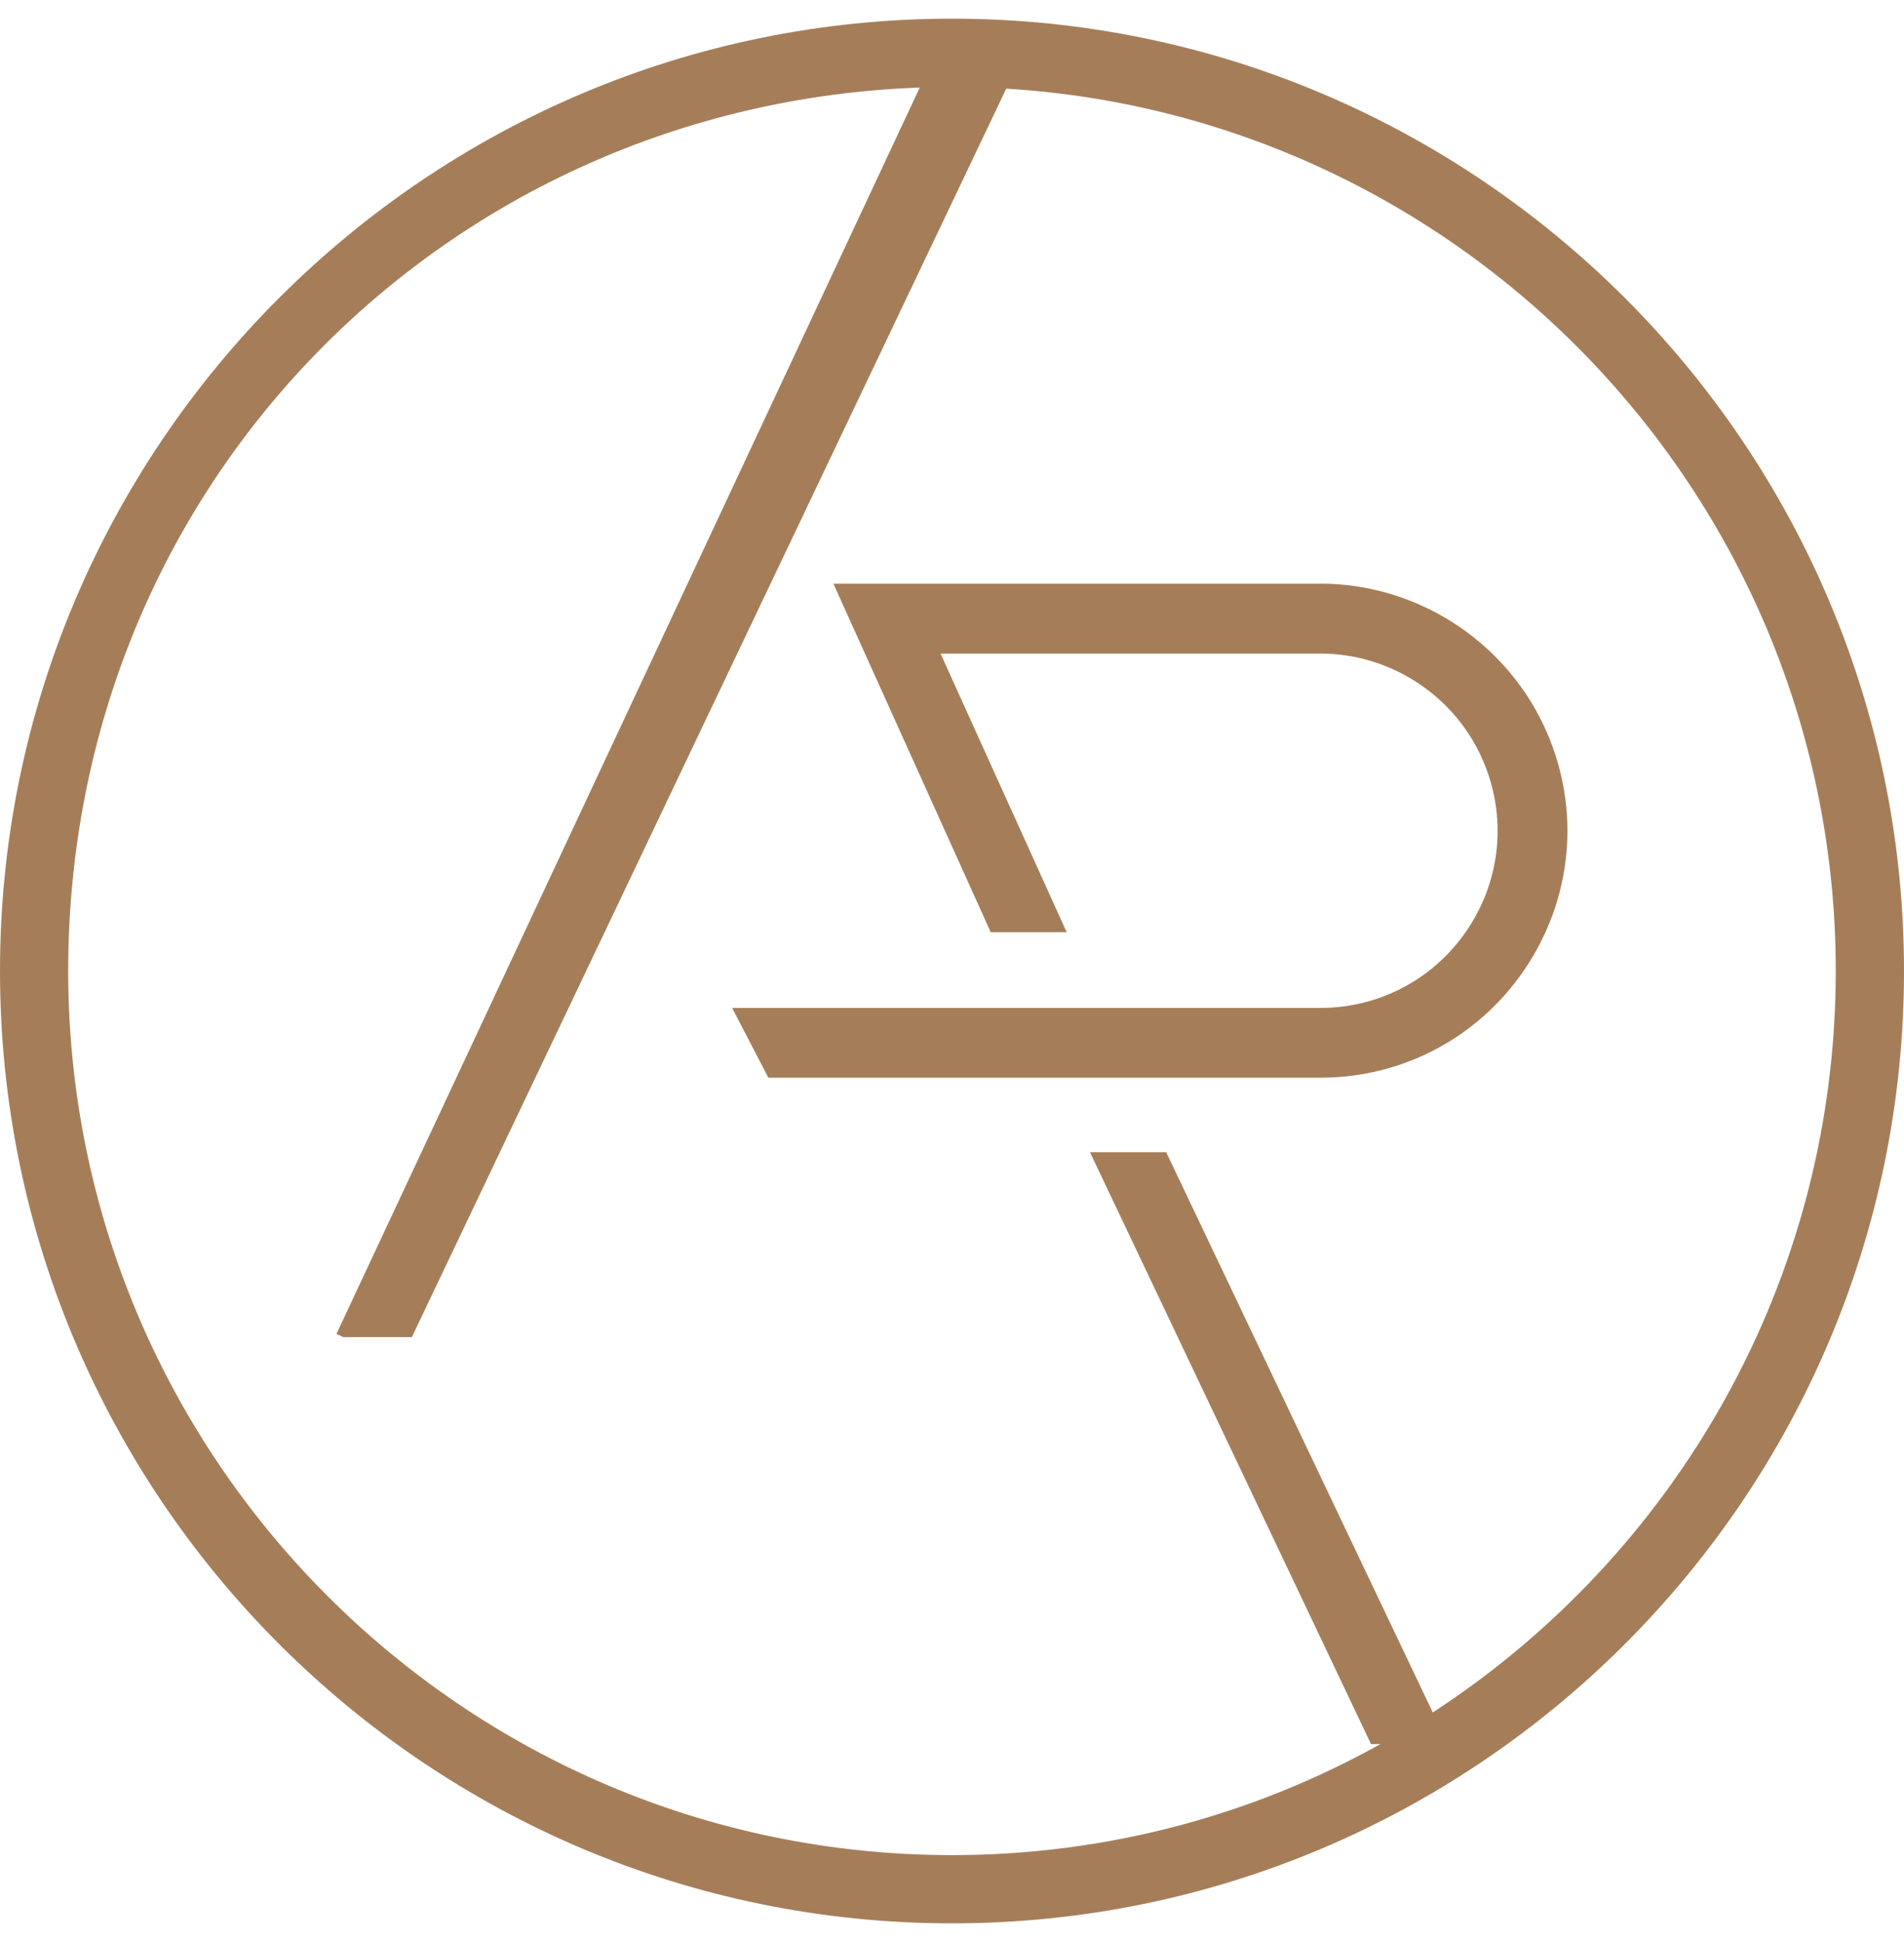 <?xml version="1.0" encoding="UTF-8"?> <svg xmlns="http://www.w3.org/2000/svg" width="51" height="52" viewBox="0 0 51 52" fill="none"> <path fill-rule="evenodd" clip-rule="evenodd" d="M0 26C0 11.939 11.439 0.5 25.5 0.5C39.561 0.5 51 11.939 51 26C51 40.061 39.561 51.5 25.5 51.5C11.439 51.5 0 40.061 0 26ZM38.378 45.853L31.237 30.851H29.195L36.723 46.699H36.979C33.578 48.593 29.663 49.673 25.5 49.673C12.447 49.673 1.827 39.053 1.827 26C1.827 12.947 11.981 2.8 24.636 2.344L9.012 35.718L9.197 35.804H11.031L26.953 2.374C39.332 3.128 49.172 13.436 49.172 26C49.172 34.306 44.871 41.627 38.378 45.853ZM22.324 15.63H35.368L35.364 15.628C37.913 15.628 40.26 17.117 41.348 19.421C42.32 21.481 42.172 23.86 40.952 25.784C39.732 27.709 37.644 28.857 35.366 28.857H20.581L19.611 26.989H35.366C36.999 26.989 38.498 26.165 39.374 24.785C40.249 23.406 40.355 21.699 39.658 20.221C38.879 18.568 37.195 17.5 35.366 17.5H25.193L28.572 24.961H26.537L22.324 15.63Z" fill="#A57E59"></path> </svg> 